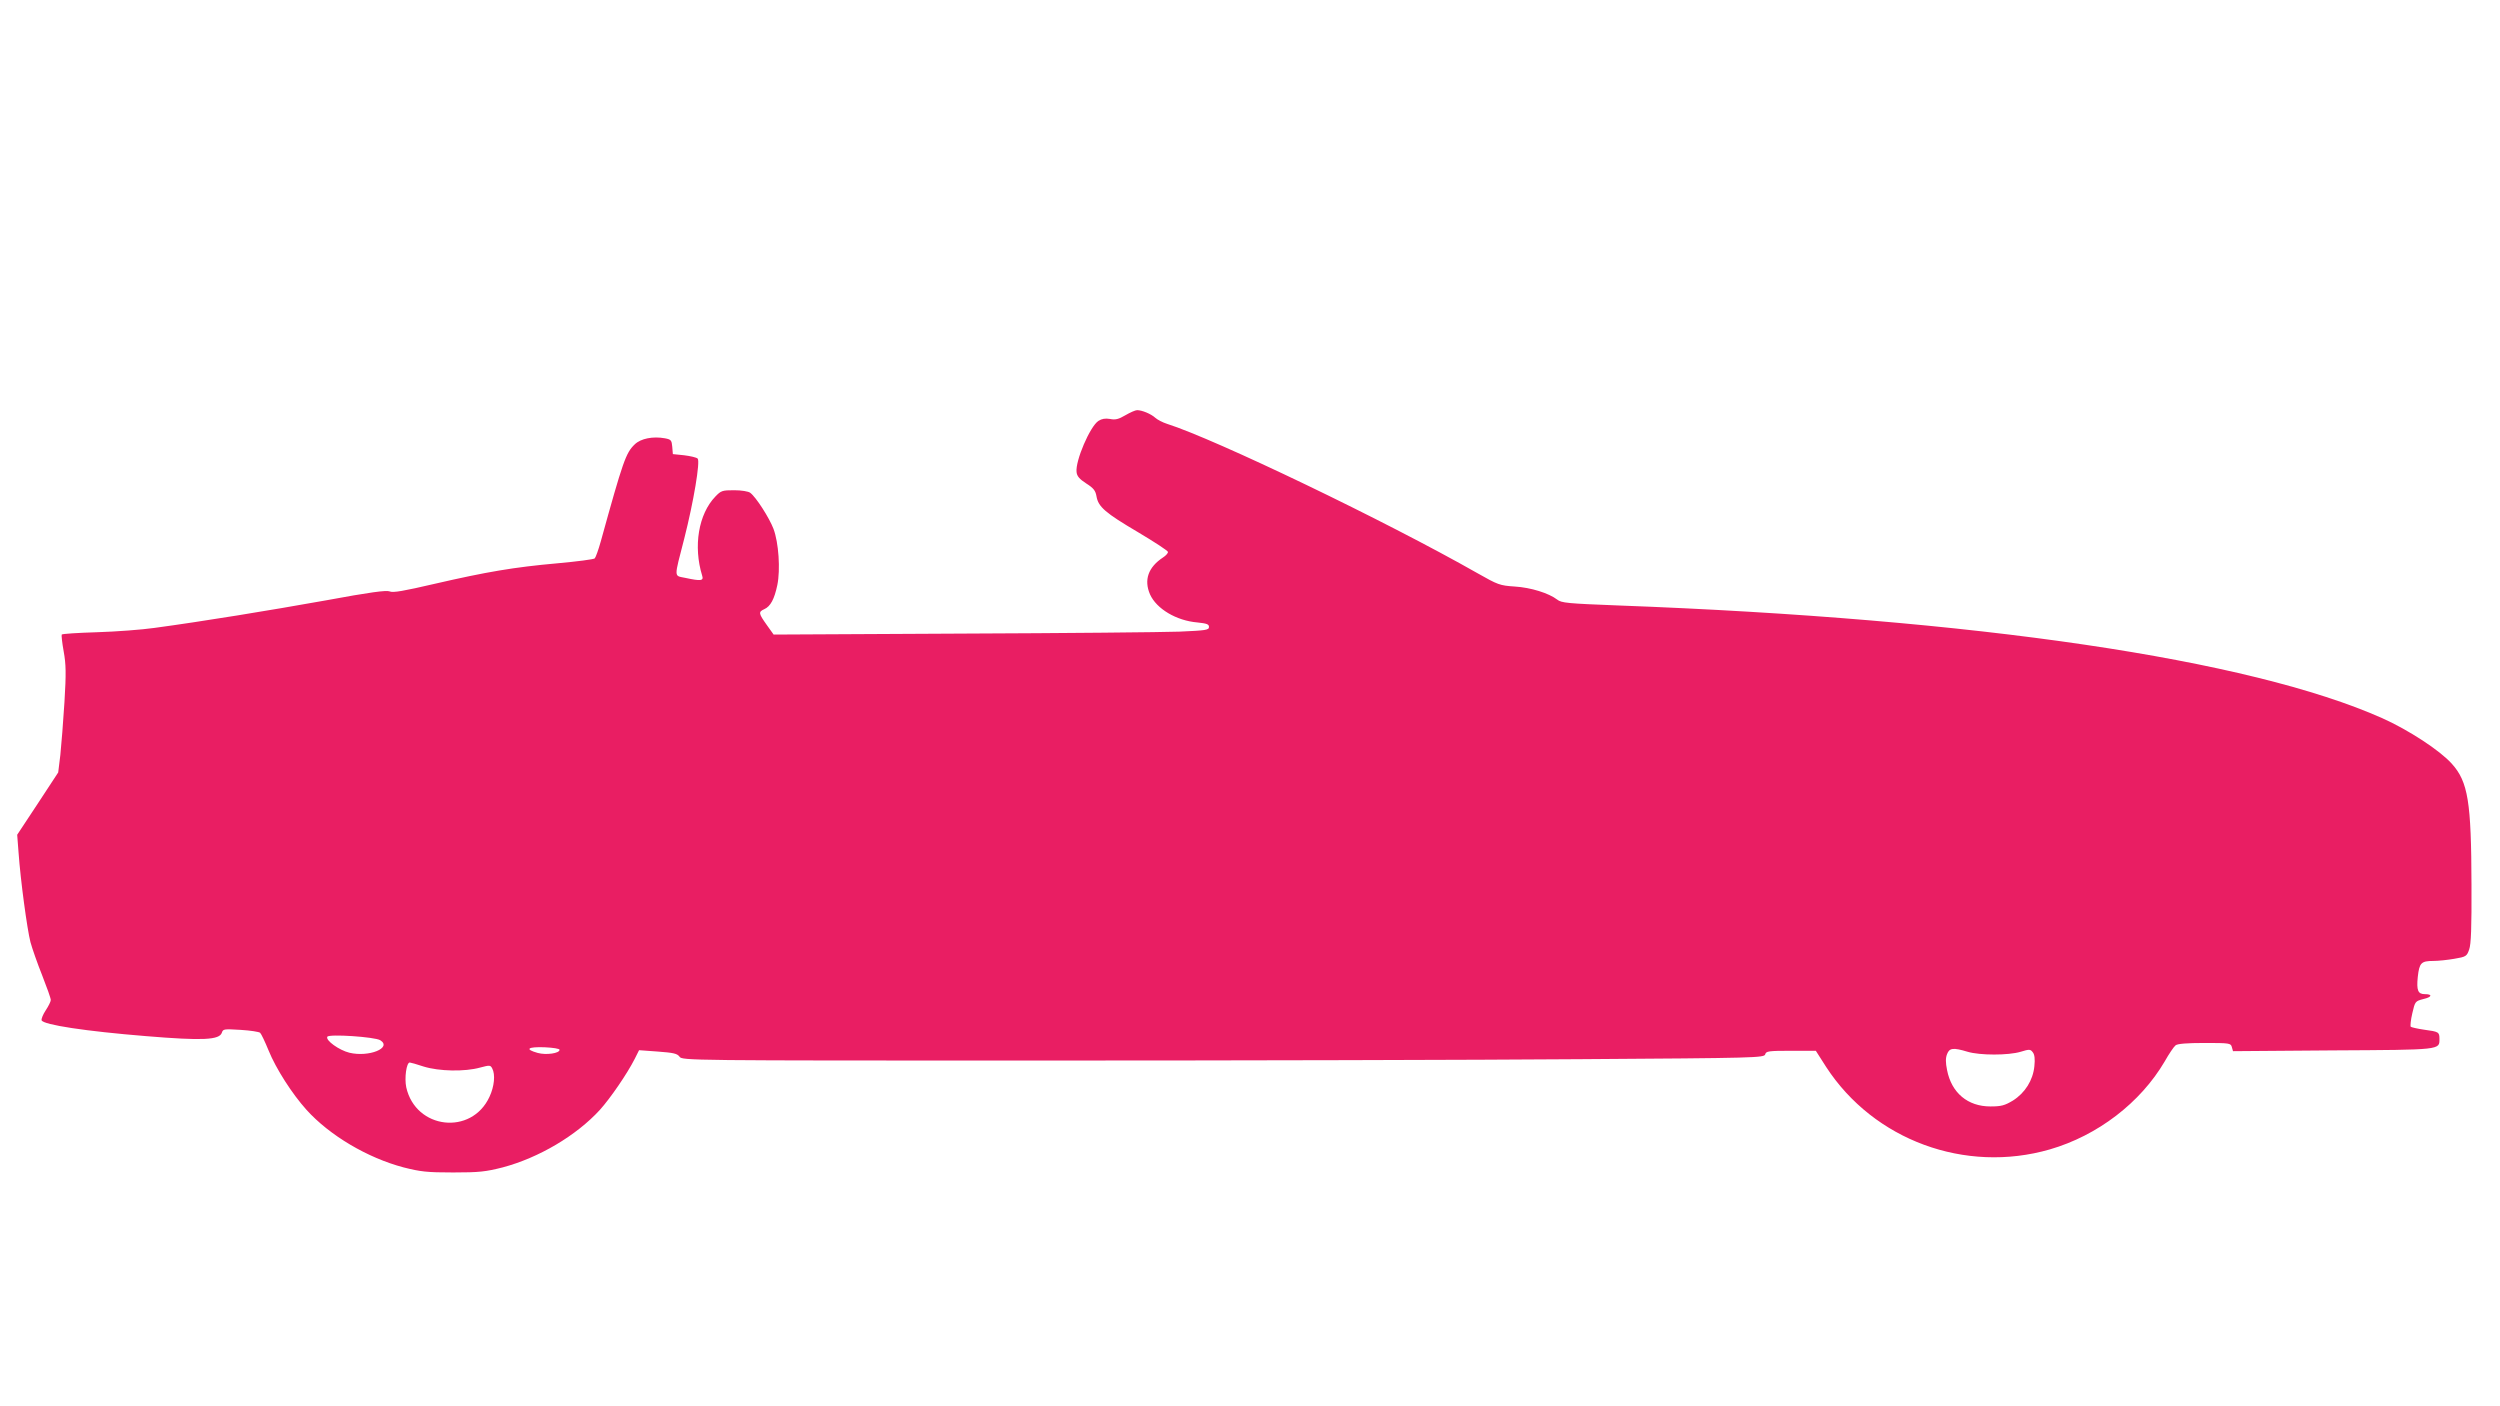 <?xml version="1.0" standalone="no"?>
<!DOCTYPE svg PUBLIC "-//W3C//DTD SVG 20010904//EN"
 "http://www.w3.org/TR/2001/REC-SVG-20010904/DTD/svg10.dtd">
<svg version="1.0" xmlns="http://www.w3.org/2000/svg"
 width="1280pt" height="720pt" viewBox="0 0 1280 720"
 preserveAspectRatio="xMidYMid meet">
<g transform="translate(0,720) scale(0.1,-0.1)"
fill="#e91e63" stroke="none">
<path d="M5762 5074 c-34 -20 -51 -25 -79 -19 -24 4 -42 1 -59 -10 -43 -28
-119 -205 -112 -262 2 -21 15 -36 49 -58 38 -24 48 -37 53 -66 9 -54 45 -85
213 -184 84 -50 153 -95 153 -101 0 -7 -11 -19 -25 -28 -76 -50 -99 -115 -67
-189 33 -74 135 -135 243 -144 48 -5 59 -9 59 -23 0 -16 -16 -18 -152 -24 -84
-3 -586 -8 -1115 -10 l-962 -5 -35 49 c-42 59 -44 67 -13 81 32 14 52 52 67
124 16 78 7 217 -20 288 -21 55 -89 162 -119 184 -9 7 -45 13 -82 13 -61 0
-67 -2 -96 -32 -87 -90 -114 -255 -68 -405 9 -27 -6 -29 -85 -12 -61 13 -60
-7 -6 204 47 185 82 393 68 407 -6 6 -37 13 -69 17 l-58 6 -3 37 c-3 34 -6 38
-38 44 -61 11 -123 -1 -154 -31 -46 -44 -60 -85 -174 -497 -12 -43 -26 -82
-31 -87 -6 -5 -91 -16 -190 -25 -225 -20 -364 -44 -629 -105 -159 -37 -215
-47 -231 -39 -16 7 -100 -4 -327 -46 -291 -52 -627 -107 -878 -141 -63 -9
-195 -19 -293 -22 -98 -3 -179 -8 -181 -12 -2 -3 2 -42 10 -86 12 -66 13 -112
4 -260 -6 -99 -16 -220 -21 -270 l-11 -90 -105 -160 -105 -159 7 -91 c10 -142
44 -393 61 -459 9 -33 36 -110 60 -170 24 -61 44 -117 44 -126 0 -8 -12 -32
-26 -53 -14 -21 -23 -44 -21 -51 9 -23 226 -56 535 -81 290 -24 376 -20 388
18 6 19 12 19 97 14 49 -3 94 -10 99 -15 6 -6 25 -46 43 -90 38 -94 121 -223
194 -304 118 -131 312 -246 497 -295 87 -22 119 -26 254 -26 135 0 167 4 254
26 184 49 376 162 497 294 54 60 140 185 179 262 l22 44 96 -7 c80 -6 99 -10
111 -26 13 -20 39 -20 1845 -20 1007 0 2253 3 2770 7 899 6 939 7 944 25 4 16
17 18 132 18 l127 0 53 -83 c244 -375 712 -547 1145 -422 245 71 464 239 588
450 22 39 47 76 56 83 10 8 56 12 149 12 127 0 134 -1 139 -21 l6 -21 512 4
c556 3 545 2 545 59 0 35 -4 37 -79 47 -34 5 -64 12 -68 15 -3 4 0 35 8 69 14
61 15 62 57 73 44 10 48 25 7 25 -35 0 -43 19 -36 88 8 72 17 82 80 82 24 0
73 5 107 11 60 10 64 13 76 47 10 27 13 114 12 332 -1 424 -17 527 -101 620
-61 68 -220 172 -356 233 -679 302 -2080 509 -3911 577 -260 10 -292 13 -313
30 -43 33 -135 62 -218 67 -76 5 -86 9 -190 68 -471 268 -1344 687 -1590 765
-22 7 -49 21 -60 31 -22 20 -68 39 -93 39 -9 0 -36 -12 -60 -26z m-3815 -3200
c62 -39 -58 -88 -158 -64 -53 13 -124 64 -113 82 9 15 244 -1 271 -18z m918
-49 c0 -18 -68 -28 -112 -16 -68 19 -52 32 35 29 43 -2 77 -7 77 -13z m7209
-10 c63 -19 209 -19 272 0 45 14 50 13 62 -3 9 -11 12 -34 8 -71 -7 -72 -48
-137 -110 -176 -42 -25 -59 -30 -115 -30 -116 0 -199 69 -222 186 -8 39 -8 62
0 82 12 32 32 34 105 12z m-7904 -76 c78 -24 209 -27 288 -5 49 13 53 13 62
-4 17 -31 11 -93 -14 -146 -92 -199 -378 -166 -426 49 -10 48 1 127 18 127 4
0 36 -9 72 -21z"/>
</g>
</svg>
